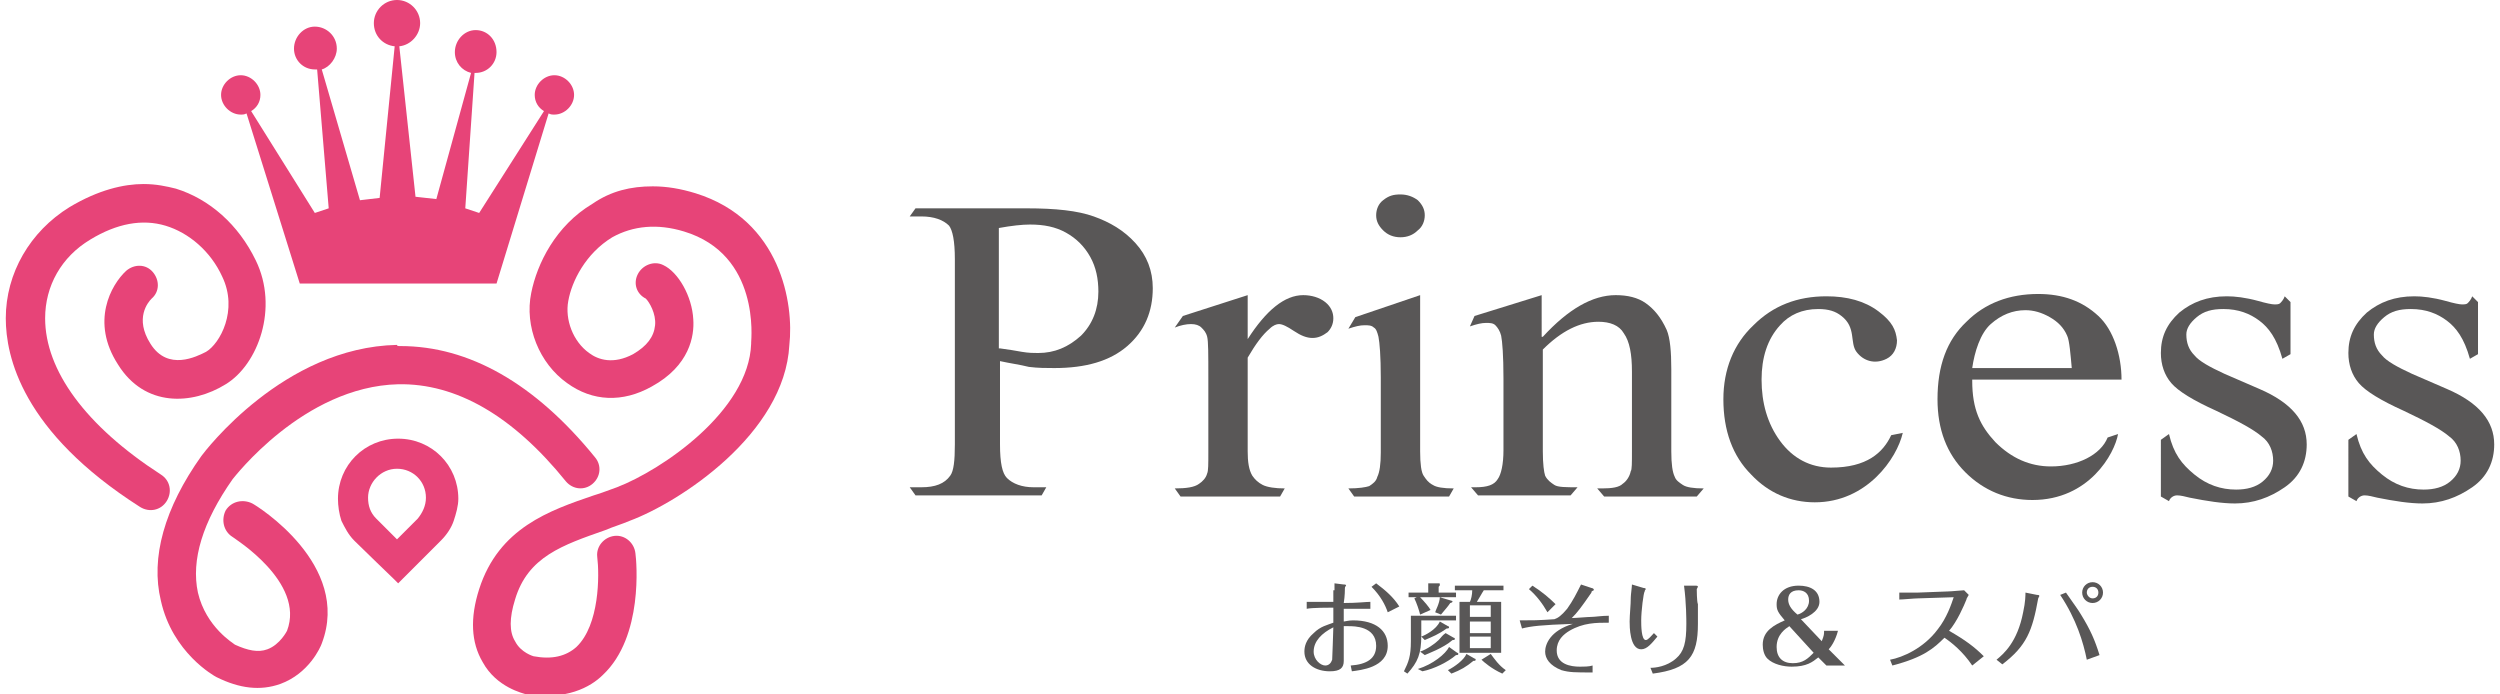 <?xml version="1.0" encoding="utf-8"?>
<!-- Generator: Adobe Illustrator 26.4.1, SVG Export Plug-In . SVG Version: 6.00 Build 0)  -->
<svg version="1.1" id="レイヤー_1" xmlns="http://www.w3.org/2000/svg" xmlns:xlink="http://www.w3.org/1999/xlink" x="0px"
	 y="0px" width="216px" height="60px" viewBox="0 0 216 60" style="enable-background:new 0 0 216 60;" xml:space="preserve">
<style type="text/css">
	.st0{fill:#E74478;}
	.st1{fill-rule:evenodd;clip-rule:evenodd;fill:#E74478;}
	.st2{fill:#595757;}
	.st3{fill:none;}
</style>
<g>
	<g>
		<g>
			<g>
				<path class="st0" d="M12.4,15.9c1.1,0,2,0.2,2.8,0.4c2.9,0.9,5.4,3.1,6.9,6.2c2,4.1,0.2,9-2.6,10.7c-2.9,1.8-7,2-9.3-1.7
					c-2.4-3.7-0.6-6.9,0.7-8.1c0.7-0.6,1.7-0.6,2.3,0.1c0.6,0.7,0.6,1.7-0.1,2.3c-0.3,0.3-1.5,1.7-0.1,3.9c1.5,2.4,4,1.1,4.8,0.7
					c1.2-0.7,2.8-3.6,1.4-6.5c-1-2.2-2.9-3.8-4.9-4.4c-2-0.6-4.2-0.2-6.5,1.2c-2.5,1.5-3.9,4-3.9,6.8c0,4.5,3.5,9.3,10,13.5
					c0.8,0.5,1,1.5,0.5,2.3c-0.5,0.8-1.5,1-2.3,0.5C1.9,37.3,0.5,30.8,0.5,27.5c0-3.9,2.1-7.5,5.5-9.6C8.5,16.4,10.7,15.9,12.4,15.9
					L12.4,15.9z"/>
			</g>
			<g>
				<path class="st0" d="M34.6,29.9c5.9,0,11.6,3.2,16.8,9.6c0.6,0.7,0.5,1.7-0.2,2.3c-0.7,0.6-1.7,0.5-2.3-0.2
					c-4.6-5.7-9.5-8.5-14.5-8.4c-8.2,0.2-14.2,8.1-14.3,8.2c-2.6,3.7-3.6,7-3,9.8c0.7,3,3.1,4.4,3.2,4.5c1.1,0.5,2,0.7,2.8,0.4
					c1.1-0.4,1.7-1.6,1.7-1.6c1.6-4.2-4.6-8-4.7-8.1c-0.8-0.5-1-1.5-0.6-2.3c0.5-0.8,1.5-1,2.3-0.6c0.4,0.2,8.6,5.3,6,12.1
					c-0.1,0.3-1.1,2.6-3.6,3.5c-1.7,0.6-3.5,0.4-5.5-0.6c-0.2-0.1-3.8-2.1-4.8-6.6c-0.9-3.7,0.3-8,3.5-12.5
					c0.3-0.4,7.1-9.4,16.9-9.6C34.3,29.9,34.4,29.9,34.6,29.9L34.6,29.9z"/>
			</g>
			<g>
				<path class="st0" d="M56.4,16.1c1.2,0,2.4,0.2,3.7,0.6c7.4,2.3,8.5,9.6,8.1,13.1c-0.4,7.7-9.5,13.6-13.8,15.2
					c-0.7,0.3-1.4,0.5-2.1,0.8c-3.7,1.3-6.7,2.3-7.8,6c-0.5,1.6-0.5,2.8,0,3.6c0.5,1,1.6,1.3,1.6,1.3c1.6,0.3,2.8,0,3.7-0.8
					c2-1.9,2-6.2,1.8-7.8c-0.1-0.9,0.6-1.7,1.5-1.8c0.9-0.1,1.7,0.6,1.8,1.5c0.1,0.7,0.7,7.2-2.8,10.5c-1.1,1.1-3.2,2.2-6.6,1.7
					c-0.3-0.1-2.6-0.6-3.8-2.8c-1-1.7-1.1-3.8-0.3-6.3c1.7-5.3,6.1-6.8,9.9-8.1c0.7-0.2,1.4-0.5,2-0.7c3.9-1.5,11.4-6.6,11.6-12.4
					c0,0,0-0.1,0-0.1c0-0.3,0.8-7.6-5.8-9.6c-2.3-0.7-4.4-0.5-6.2,0.5c-2.3,1.4-3.5,3.8-3.8,5.5c-0.3,1.6,0.4,3.5,1.8,4.5
					c0.8,0.6,2.1,1,3.8,0.1c1.2-0.7,1.8-1.5,1.9-2.5c0.1-1-0.5-2-0.8-2.3c-0.8-0.4-1.1-1.3-0.7-2.1c0.4-0.8,1.4-1.2,2.2-0.8
					c1.3,0.6,2.5,2.7,2.6,4.7c0.1,1.4-0.3,4-3.6,5.8c-2.5,1.4-5.1,1.3-7.3-0.3c-2.4-1.7-3.7-4.9-3.1-7.8c0.5-2.5,2.1-5.8,5.3-7.7
					C52.8,16.5,54.5,16.1,56.4,16.1L56.4,16.1z"/>
			</g>
			<path class="st0" d="M29.5,45c0.3,0.6,0.6,1.2,1.1,1.7l0.1,0.1l0,0C31.3,47.4,34,50,34,50l0.4,0.4l3.7-3.7
				c0.5-0.5,0.9-1.1,1.1-1.7c0.2-0.6,0.4-1.3,0.4-1.9c0-2.9-2.3-5.2-5.2-5.2c-2.9,0-5.2,2.3-5.2,5.2C29.2,43.7,29.3,44.4,29.5,45z
				 M34.3,40.5c1.4,0,2.5,1.1,2.5,2.5c0,0.7-0.3,1.3-0.7,1.8l-1.8,1.8l-1.8-1.8c-0.5-0.5-0.7-1.1-0.7-1.8
				C31.8,41.7,32.9,40.5,34.3,40.5z"/>
		</g>
		<path class="st1" d="M42.9,24.5h-17L21.3,9.8c-0.2,0.1-0.3,0.1-0.5,0.1c-0.9,0-1.7-0.8-1.7-1.7s0.8-1.7,1.7-1.7
			c0.9,0,1.7,0.8,1.7,1.7c0,0.6-0.3,1.1-0.8,1.4l5.5,8.8l1.2-0.4l-1-12c-0.1,0-0.1,0-0.2,0c-1,0-1.8-0.8-1.8-1.8s0.8-1.9,1.8-1.9
			s1.9,0.8,1.9,1.9c0,0.8-0.6,1.6-1.3,1.8l3.3,11.3l1.7-0.2l1.3-13.1c-1-0.1-1.8-0.9-1.8-2c0-1.1,0.9-2,2-2c1.1,0,2,0.9,2,2
			c0,1-0.8,1.9-1.8,2L35.9,17l1.8,0.2l3-10.9c-0.8-0.2-1.4-0.9-1.4-1.8c0-1,0.8-1.9,1.8-1.9c1,0,1.8,0.8,1.8,1.9
			c0,1-0.8,1.8-1.8,1.8H41L40.2,18l1.2,0.4L47,9.6c-0.5-0.3-0.8-0.8-0.8-1.4c0-0.9,0.8-1.7,1.7-1.7c0.9,0,1.7,0.8,1.7,1.7
			s-0.8,1.7-1.7,1.7c-0.2,0-0.3,0-0.5-0.1L42.9,24.5z"/>
	</g>
	<g>
		<path class="st2" d="M86.4,31.2v7.2c0,1.6,0.2,2.5,0.6,2.9c0.5,0.5,1.3,0.8,2.3,0.8h1.1L90,42.8H79.1l-0.5-0.7h1
			c1.2,0,2-0.3,2.5-1c0.3-0.4,0.4-1.3,0.4-2.7V22.4c0-1.6-0.2-2.5-0.5-2.9c-0.5-0.5-1.3-0.8-2.4-0.8h-1l0.5-0.7h9.6
			c2.5,0,4.4,0.2,5.8,0.7c1.4,0.5,2.6,1.2,3.6,2.3c1,1.1,1.5,2.4,1.5,3.9c0,2-0.7,3.7-2.2,5c-1.5,1.3-3.6,1.9-6.3,1.9
			c-0.7,0-1.4,0-2.2-0.1C88.1,31.5,87.3,31.4,86.4,31.2z M86.4,30.1c0.7,0.1,1.4,0.2,1.9,0.3c0.6,0.1,1,0.1,1.4,0.1
			c1.4,0,2.6-0.5,3.7-1.5c1-1,1.5-2.3,1.5-3.8c0-1.1-0.2-2.1-0.7-3c-0.5-0.9-1.2-1.6-2.1-2.1c-0.9-0.5-1.9-0.7-3.1-0.7
			c-0.7,0-1.6,0.1-2.7,0.3V30.1z"/>
		<path class="st2" d="M107.8,25.5v3.8c1.6-2.5,3.2-3.8,4.8-3.8c0.7,0,1.4,0.2,1.9,0.6c0.5,0.4,0.7,0.9,0.7,1.4
			c0,0.5-0.2,0.9-0.5,1.2c-0.4,0.3-0.8,0.5-1.3,0.5c-0.5,0-1-0.2-1.6-0.6c-0.6-0.4-1-0.6-1.3-0.6c-0.2,0-0.5,0.1-0.8,0.4
			c-0.6,0.5-1.2,1.3-1.9,2.5v8.1c0,0.9,0.1,1.6,0.4,2.1c0.2,0.3,0.5,0.6,0.9,0.8c0.4,0.2,1.1,0.3,1.9,0.3l-0.4,0.7h-8.6l-0.5-0.7
			c1,0,1.7-0.1,2.1-0.4c0.3-0.2,0.6-0.5,0.7-0.9c0.1-0.2,0.1-0.8,0.1-1.8v-6.5c0-2,0-3.1-0.1-3.5c-0.1-0.4-0.3-0.6-0.5-0.8
			c-0.2-0.2-0.5-0.3-0.9-0.3c-0.4,0-0.9,0.1-1.4,0.3l0.7-1L107.8,25.5L107.8,25.5z"/>
		<path class="st2" d="M122.7,25.5V39c0,1.1,0.1,1.8,0.3,2.1c0.2,0.3,0.4,0.6,0.8,0.8c0.3,0.2,0.9,0.3,1.8,0.3l-0.4,0.7H117
			l-0.5-0.7c0.9,0,1.5-0.1,1.8-0.2c0.3-0.2,0.6-0.4,0.7-0.8c0.2-0.4,0.3-1.1,0.3-2.1v-6.5c0-1.8-0.1-3-0.2-3.5
			c-0.1-0.4-0.2-0.7-0.4-0.8c-0.2-0.2-0.5-0.2-0.8-0.2c-0.4,0-0.8,0.1-1.4,0.3l0.6-1L122.7,25.5L122.7,25.5z M121,16.8
			c0.6,0,1.1,0.2,1.5,0.5c0.4,0.4,0.6,0.8,0.6,1.3c0,0.5-0.2,1-0.6,1.3c-0.4,0.4-0.9,0.6-1.5,0.6c-0.6,0-1.1-0.2-1.5-0.6
			c-0.4-0.4-0.6-0.8-0.6-1.3c0-0.5,0.2-1,0.6-1.3C120,16.9,120.4,16.8,121,16.8z"/>
		<path class="st2" d="M133.3,29.1c2.2-2.4,4.3-3.6,6.3-3.6c1,0,1.9,0.2,2.6,0.7c0.7,0.5,1.3,1.2,1.8,2.3c0.3,0.7,0.4,1.9,0.4,3.4
			V39c0,1.1,0.1,1.8,0.3,2.2c0.1,0.3,0.4,0.5,0.7,0.7c0.3,0.2,0.9,0.3,1.8,0.3l-0.6,0.7h-8l-0.6-0.7h0.4c0.9,0,1.5-0.1,1.8-0.4
			c0.3-0.2,0.6-0.6,0.7-1.1C141,40.6,141,40,141,39v-6.9c0-1.5-0.2-2.6-0.7-3.3c-0.4-0.7-1.2-1-2.2-1c-1.6,0-3.2,0.8-4.8,2.4V39
			c0,1.1,0.1,1.8,0.2,2.1c0.2,0.4,0.5,0.6,0.8,0.8c0.3,0.2,1,0.2,2,0.2l-0.6,0.7h-8l-0.6-0.7h0.4c1,0,1.6-0.2,1.9-0.7
			c0.3-0.4,0.5-1.3,0.5-2.5v-6.2c0-2-0.1-3.2-0.2-3.7c-0.1-0.4-0.3-0.7-0.5-0.9c-0.2-0.2-0.5-0.2-0.8-0.2c-0.4,0-0.8,0.1-1.4,0.3
			l0.4-0.9l5.8-1.8l0,0V29.1z"/>
		<path class="st2" d="M164.4,37.4c-0.5,2.2-3.1,6-7.6,6c-2.1,0-4-0.8-5.5-2.4c-1.6-1.6-2.4-3.8-2.4-6.5c0-2.6,0.9-4.8,2.6-6.4
			c1.7-1.7,3.8-2.5,6.3-2.5c1.8,0,3.3,0.4,4.5,1.3c1.2,0.9,1.5,1.6,1.6,2.5c0,0.7-0.3,1.3-0.9,1.6c-1,0.5-2,0.2-2.6-0.6
			c-0.6-0.8,0-2.1-1.3-3.1c-0.5-0.4-1.1-0.6-2-0.6c-1.4,0-2.5,0.5-3.3,1.4c-1.1,1.2-1.6,2.8-1.6,4.7c0,2,0.5,3.8,1.6,5.3
			c1.1,1.5,2.6,2.3,4.4,2.3c3.1,0,4.5-1.3,5.2-2.8L164.4,37.4z"/>
		<path class="st2" d="M170.4,32.9c0,2.5,0.7,3.9,2,5.3c1.4,1.4,3,2.1,4.8,2.1c2.3,0,4.3-1,4.9-2.5l0.9-0.3
			c-0.3,1.7-2.5,5.7-7.4,5.7c-2.2,0-4.2-0.8-5.8-2.4c-1.6-1.6-2.4-3.7-2.4-6.3c0-2.9,0.8-5.1,2.5-6.7c1.6-1.6,3.7-2.4,6.2-2.4
			c2.1,0,3.8,0.6,5.2,1.9c1.3,1.2,2,3.4,2,5.5H170.4z M170.4,31.8h8.6c-0.1-1.1-0.2-2.4-0.4-2.8c-0.3-0.7-0.8-1.2-1.5-1.6
			c-0.7-0.4-1.4-0.6-2.1-0.6c-1.1,0-2.1,0.4-3,1.2C171.1,28.8,170.6,30.4,170.4,31.8z"/>
		<path class="st2" d="M197.9,26.1v4.5l-0.7,0.4c-0.5-1.8-1.2-2.7-2-3.3c-0.8-0.6-1.8-1-3.1-1c-1,0-1.7,0.2-2.3,0.7
			c-0.6,0.5-0.9,1-0.9,1.5c0,0.7,0.2,1.3,0.7,1.8c0.4,0.5,1.3,1,2.6,1.6l3,1.3c2.8,1.2,4.1,2.8,4.1,4.8c0,1.5-0.6,2.8-1.9,3.7
			c-1.3,0.9-2.7,1.4-4.3,1.4c-1.1,0-2.4-0.2-3.9-0.5c-0.4-0.1-0.8-0.2-1.1-0.2c-0.3,0-0.6,0.2-0.7,0.5l-0.7-0.4V38l0.7-0.5
			c0.4,1.7,1.1,2.6,2.2,3.5c1.1,0.9,2.3,1.3,3.6,1.3c0.9,0,1.7-0.2,2.3-0.7c0.6-0.5,0.9-1.1,0.9-1.8c0-0.8-0.3-1.6-1-2.1
			c-0.7-0.6-2-1.3-3.9-2.2c-2-0.9-3.3-1.7-3.9-2.4c-0.6-0.7-0.9-1.6-0.9-2.6c0-1.4,0.5-2.5,1.6-3.5c1.1-0.9,2.4-1.4,4.1-1.4
			c0.7,0,1.6,0.1,2.7,0.4c0.7,0.2,1.2,0.3,1.4,0.3c0.2,0,0.4,0,0.5-0.1c0.1-0.1,0.3-0.3,0.4-0.6L197.9,26.1z"/>
		<path class="st2" d="M214.1,26.1v4.5l-0.7,0.4c-0.5-1.8-1.2-2.7-2-3.3c-0.8-0.6-1.8-1-3.1-1c-1,0-1.7,0.2-2.3,0.7
			c-0.6,0.5-0.9,1-0.9,1.5c0,0.7,0.2,1.3,0.7,1.8c0.4,0.5,1.3,1,2.6,1.6l3,1.3c2.8,1.2,4.1,2.8,4.1,4.8c0,1.5-0.6,2.8-1.9,3.7
			c-1.3,0.9-2.7,1.4-4.3,1.4c-1.1,0-2.4-0.2-3.9-0.5c-0.4-0.1-0.8-0.2-1.1-0.2c-0.3,0-0.6,0.2-0.7,0.5l-0.7-0.4V38l0.7-0.5
			c0.4,1.7,1.1,2.6,2.2,3.5c1.1,0.9,2.3,1.3,3.6,1.3c0.9,0,1.7-0.2,2.3-0.7c0.6-0.5,0.9-1.1,0.9-1.8c0-0.8-0.3-1.6-1-2.1
			c-0.7-0.6-2-1.3-3.9-2.2c-2-0.9-3.3-1.7-3.9-2.4c-0.6-0.7-0.9-1.6-0.9-2.6c0-1.4,0.5-2.5,1.6-3.5c1.1-0.9,2.4-1.4,4.1-1.4
			c0.7,0,1.6,0.1,2.7,0.4c0.7,0.2,1.2,0.3,1.4,0.3c0.2,0,0.4,0,0.5-0.1c0.1-0.1,0.3-0.3,0.4-0.6L214.1,26.1z"/>
	</g>
	<path class="st2" d="M115.3,51c0-0.1,0-0.3,0-0.6l0.8,0.1c0.1,0,0.2,0,0.2,0.1c0,0-0.1,0.1-0.1,0.2c0,0.1,0,0.7-0.1,1.3
		c1.2,0,1.9-0.1,2.3-0.1v0.6c-0.5,0-1.1,0-2.3,0c0,0.4,0,0.8,0,1.1c0.1,0,0.4-0.1,0.8-0.1c2,0,3,0.9,3,2.2c0,1.9-2.4,2.1-3.1,2.2
		l-0.1-0.5c1.4-0.1,2.2-0.6,2.2-1.7c0-1.7-1.9-1.7-2.4-1.7c-0.1,0-0.2,0-0.4,0c0,0.5,0,2.9,0,3c0,0.6-0.3,0.9-1.2,0.9
		c-1.2,0-2.2-0.6-2.2-1.7c0-0.4,0.1-1,0.8-1.6c0.6-0.6,1.2-0.7,1.7-0.9c0-0.2,0-1.1,0-1.3c-0.3,0-1.9,0-2.3,0.1v-0.6
		c0.5,0,1.8,0,2.3,0V51z M113.5,56.3c0,0.7,0.6,1.2,1,1.2c0.3,0,0.5-0.2,0.6-0.5c0-0.1,0.1-2.4,0.1-2.8
		C114.2,54.7,113.5,55.4,113.5,56.3z M119.9,52.9c-0.2-0.6-0.6-1.4-1.4-2.2l0.4-0.3c0.8,0.6,1.5,1.2,2,2L119.9,52.9z"/>
	<path class="st2" d="M125.8,53.2v0.4h-3v1.3c0,1.6-0.3,2.3-1.2,3.3l-0.3-0.2c0.4-0.8,0.6-1.3,0.6-2.6v-2.2H125.8z M125.8,51.2v0.4
		h-4.1v-0.4h1.7v-0.3c0-0.2,0-0.2,0-0.5l0.9,0c0.1,0,0.1,0,0.1,0.1c0,0.1,0,0.1-0.1,0.2v0.5H125.8z M122.6,51.5c0.5,0.5,0.9,1,1,1.2
		l-0.9,0.4c-0.1-0.4-0.3-1-0.5-1.4L122.6,51.5z M122.5,57.8c1.3-0.4,2.4-1.3,2.7-1.9l0.7,0.5c0.1,0,0.1,0.1,0.1,0.1
		c0,0.1-0.1,0.1-0.2,0.1c-0.7,0.6-1.9,1.2-2.9,1.4L122.5,57.8z M122.7,56.3c0.6-0.2,1.3-0.7,1.6-1c0.2-0.2,0.3-0.4,0.6-0.6l0.7,0.4
		c0.1,0,0.1,0.1,0.1,0.1c0,0.1-0.1,0.1-0.2,0.1c-0.8,0.7-2.2,1.2-2.4,1.3L122.7,56.3z M122.8,55c0.3-0.1,1.3-0.6,1.6-1.3l0.7,0.4
		c0.1,0,0.1,0.1,0.1,0.1c0,0.1-0.1,0.1-0.2,0.1c-0.7,0.5-1.2,0.7-1.9,1L122.8,55z M125.4,51.9c0.1,0,0.1,0.1,0.1,0.1
		c0,0-0.1,0.1-0.2,0.1c-0.2,0.3-0.3,0.4-0.8,1l-0.5-0.2c0-0.1,0.4-0.8,0.4-1.3L125.4,51.9z M125.1,57.9c0.6-0.3,1.4-0.9,1.6-1.4
		l0.7,0.4c0.1,0,0.1,0.1,0.1,0.1c0,0.1-0.1,0.1-0.2,0.1c-0.6,0.5-1.1,0.8-1.9,1.1L125.1,57.9z M129.7,52v4.4h-3.6V52h0.9
		c0.1-0.2,0.2-0.6,0.2-1h-1.5v-0.4h4.2V51h-1.7c-0.2,0.3-0.4,0.7-0.6,1H129.7z M128.8,53.3v-1H127v1H128.8z M127,53.7v1h1.8v-1H127z
		 M127,55v1h1.8v-1H127z M128.8,56.5c0.3,0.4,0.7,1,1.3,1.4l-0.3,0.3c-0.9-0.4-1.6-1-1.8-1.2L128.8,56.5z"/>
	<path class="st2" d="M131.3,53.6c1.1,0,1.6,0,3-0.1c0.3-0.1,0.6-0.3,1.1-0.9c0.5-0.7,0.8-1.3,1.2-2.1l0.9,0.3
		c0.1,0,0.2,0.1,0.2,0.1c0,0,0,0.1,0,0.1c-0.2,0.1-0.2,0.1-0.2,0.2c-0.9,1.3-1.2,1.7-1.7,2.2c0.3,0,1.4-0.1,1.7-0.1
		c0.3,0,0.9-0.1,1.5-0.1l0,0.6c-1.1,0-2.2,0-3.4,0.7c-0.5,0.3-1.1,0.8-1.1,1.7c0,1.2,1.2,1.4,2,1.4c0.3,0,0.8,0,1.1-0.1l0,0.6
		c-1.5,0-2,0-2.7-0.2c-1-0.4-1.4-1-1.4-1.6c0-0.6,0.4-1.8,2.4-2.4c-2.8,0.1-3.6,0.2-4.4,0.4L131.3,53.6z M133.7,52.9
		c-0.4-0.7-0.9-1.4-1.6-2l0.3-0.3c0.8,0.5,1.5,1.1,2,1.6L133.7,52.9z"/>
	<path class="st2" d="M142,50.8c0.2,0,0.2,0.1,0.2,0.1c0,0-0.1,0.1-0.1,0.2c-0.1,0.1-0.3,1.7-0.3,2.5c0,0.4,0,1.7,0.4,1.7
		c0.2,0,0.5-0.4,0.7-0.6l0.3,0.3c-0.5,0.6-0.9,1.1-1.4,1.1c-1,0-1-2-1-2.4c0-0.6,0.1-1.4,0.1-2.1c0-0.2,0.1-0.9,0.1-1.1L142,50.8z
		 M146.4,50.6c0.2,0,0.3,0,0.3,0.1c0,0-0.1,0.2-0.1,0.2c0,0,0,1.1,0.1,1.3c0,0.4,0,1.2,0,1.7c0,2.8-0.8,3.9-3.9,4.3l-0.2-0.5
		c0.4,0,1.4-0.1,2.2-0.8c0.7-0.6,0.9-1.4,0.9-3c0-0.3,0-1.8-0.2-3.3L146.4,50.6z"/>
	<path class="st2" d="M157.4,55.4c0.2-0.5,0.2-0.6,0.2-0.9h1.2c-0.2,0.8-0.6,1.4-0.8,1.6l1.4,1.4h-1.6l-0.7-0.7
		c-0.5,0.4-1,0.8-2.3,0.8c-0.7,0-1.6-0.2-2.1-0.7c-0.3-0.3-0.4-0.8-0.4-1.2c0-1.2,1-1.7,1.9-2.1c-0.6-0.7-0.7-0.9-0.7-1.4
		c0-0.8,0.6-1.6,1.9-1.6c1,0,1.8,0.4,1.8,1.4c0,0.9-1.2,1.4-1.6,1.5L157.4,55.4z M154.6,54.1c-0.3,0.2-1.1,0.7-1.1,1.8
		c0,0.9,0.5,1.4,1.4,1.4c0.9,0,1.3-0.4,1.8-0.9L154.6,54.1z M156.3,51.9c0-0.7-0.5-0.9-0.9-0.9c-0.7,0-0.9,0.4-0.9,0.8
		c0,0.4,0.2,0.8,0.8,1.3C155.7,53,156.3,52.6,156.3,51.9z"/>
	<path class="st2" d="M170.4,57.5c-0.8-1.2-1.8-2-2.4-2.4c-0.9,0.9-1.8,1.7-4.5,2.4l-0.2-0.5c1.1-0.2,2.9-1,4.1-2.6
		c0.8-1,1.2-2.2,1.4-2.8l-3.1,0.1c-0.3,0-1.3,0.1-1.6,0.1l0-0.6c0.7,0,1,0,1.6,0l2.6-0.1c0.3,0,1.2-0.1,1.4-0.1l0.4,0.4
		c-0.1,0.2-0.2,0.3-0.2,0.4c-0.2,0.5-0.8,1.9-1.5,2.7c1.4,0.8,2.2,1.4,3,2.2L170.4,57.5z"/>
	<path class="st2" d="M172.5,57c0.6-0.5,1.8-1.5,2.3-4.1c0.2-0.9,0.2-1.5,0.2-1.7l1,0.2c0.1,0,0.2,0,0.2,0.1c0,0-0.1,0.2-0.1,0.2
		c-0.5,2.8-1,4.1-3.1,5.7L172.5,57z M180.3,57c-0.3-1.5-0.9-3.5-2.3-5.6l0.5-0.2c0.9,1.3,1,1.4,1.3,1.9c0.8,1.3,1.2,2.2,1.6,3.5
		L180.3,57z M180.8,50.3c0.5,0,0.9,0.4,0.9,0.9c0,0.5-0.4,0.9-0.9,0.9c-0.5,0-0.9-0.4-0.9-0.9C179.9,50.7,180.3,50.3,180.8,50.3z
		 M180.8,50.7c-0.3,0-0.5,0.2-0.5,0.5c0,0.2,0.2,0.5,0.5,0.5c0.3,0,0.5-0.2,0.5-0.5C181.3,50.9,181.1,50.7,180.8,50.7z"/>
</g>
<rect class="st3" width="216" height="60"/>
</svg>
